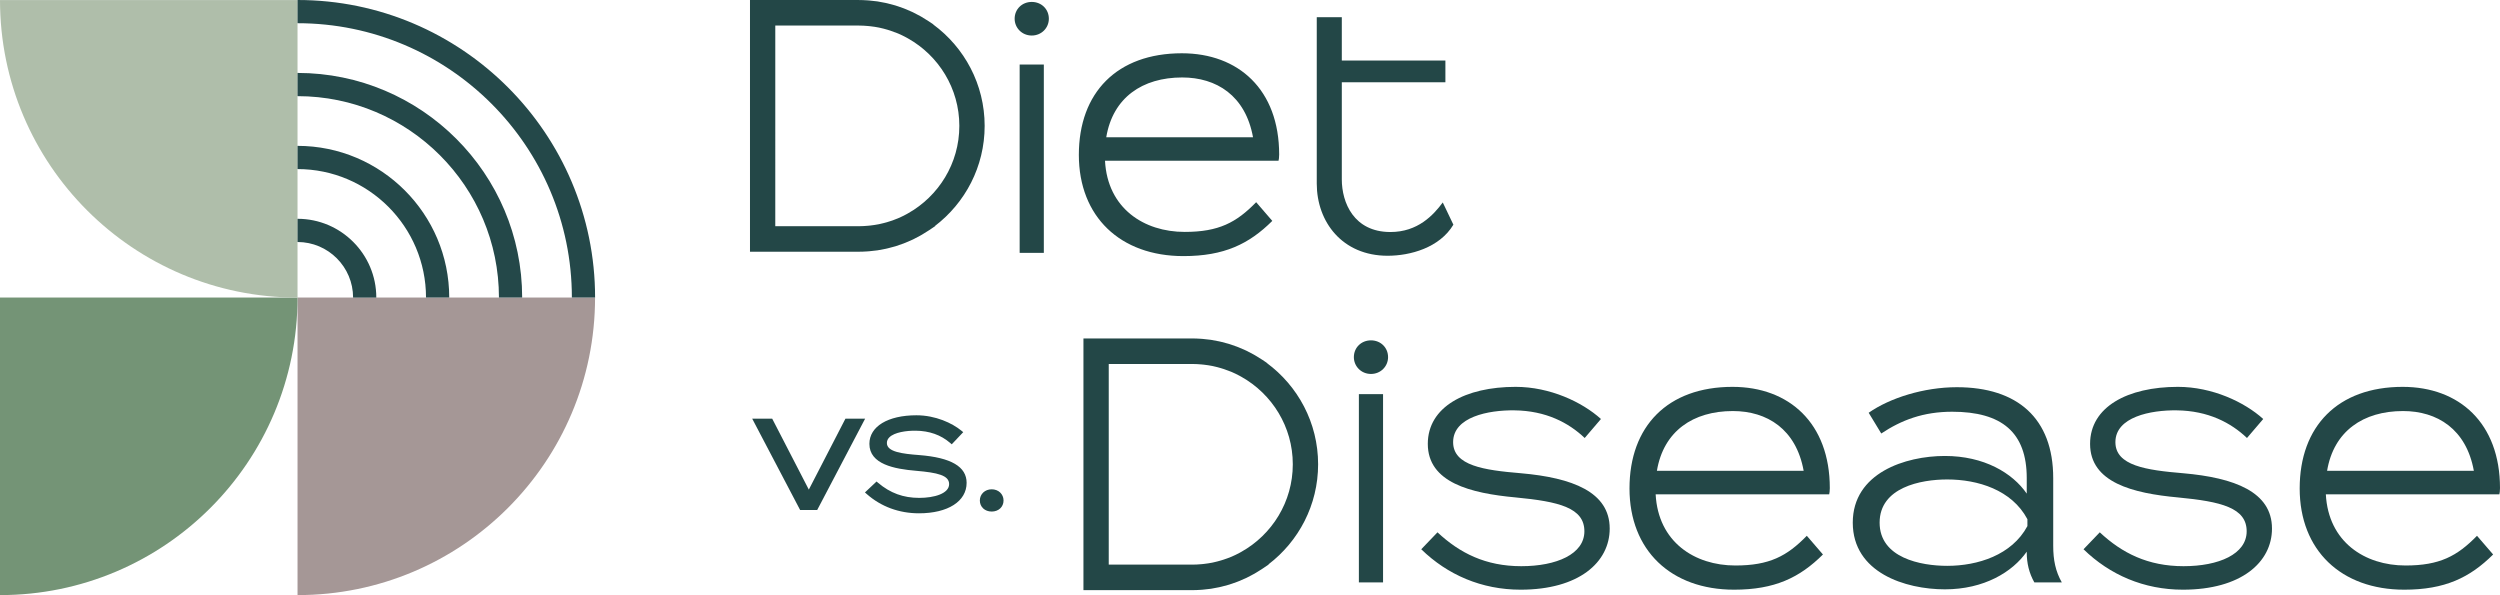 <?xml version="1.0" encoding="UTF-8"?><svg id="Layer_2" xmlns="http://www.w3.org/2000/svg" viewBox="0 0 1187.479 282.666"><g id="Components"><g id="_974c8c84-1ef1-4d2f-8d15-327765f8de63_1"><g><path d="m562.724,110.156c16.163,0,24.515-4.429,33.944-14.113l7.663,8.884c-11.073,10.995-22.9,16.718-42.203,16.718-30.001,0-49.683-18.71-49.683-48.088,0-29.543,18.107-48.253,48.933-48.253,26.858,0,46.215,17.233,46.215,48.088,0,1.477-.151,2.297-.3,2.954h-82.426c1.196,22.651,18.52,33.809,37.858,33.809Zm-37.261-44.97h69.707c-3.59-19.856-17.431-28.392-33.642-28.392-18.855,0-32.921,9.518-36.065,28.392Z" style="fill:#234747;"/><path d="m690.346,106.729c-6.569,10.942-20.461,14.753-31.244,14.753-21.53,0-33.653-16.084-33.653-34.286V8.175h11.899v20.575h49.204v10.334h-49.204v46.143c0,10.995,5.691,24.943,23.029,24.98,13.092.027,20.472-8.058,24.925-14.038l5.043,10.56Z" style="fill:#234747;"/><path d="m656.939,276.649h-11.483v-89.449h11.483v89.449Zm-13.865-107.007c0-4.516,3.502-7.978,8.125-7.978s8.123,3.462,8.123,7.978c0,4.366-3.502,7.98-8.123,7.98s-8.125-3.614-8.125-7.98Z" style="fill:#234747;"/><path d="m764.596,251.046c0,16.082-14.696,29.049-42.309,29.049-18.555,0-34.736-7.058-47.207-19.202l7.72-8.043c10.54,9.849,22.86,16.084,39.784,16.084,16.776,0,29.988-5.744,29.988-16.576,0-11.161-12.026-14.116-32.661-16.084-21.377-1.969-41.715-7.058-41.715-25.44,0-17.559,17.815-27.08,41.715-27.08,16.329,0,31.622,7.221,40.528,15.264l-7.72,9.027c-7.57-7.221-18.407-12.967-33.4-13.13-12.323-.166-29.097,3.118-29.097,15.099,0,11.161,14.548,13.296,32.214,14.773,24.346,2.132,42.159,8.861,42.159,26.26Z" style="fill:#234747;"/><path d="m975.26,227.084v32.166c0,6.729,1.102,12.147,4.094,17.399h-13.048c-2.518-4.432-3.62-9.192-3.62-14.278v-.329c-6.766,9.684-20.303,17.89-38.878,17.89-18.73,0-43.756-7.878-43.756-31.677,0-23.634,25.025-31.675,43.756-31.675,18.574,0,32.112,8.041,38.878,17.888v-7.384c0-21.665-11.803-31.512-35.414-31.512-13.694,0-24.082,3.938-33.685,10.338l-5.98-9.847c10.074-7.058,26.286-12.144,41.868-12.144,28.804,0,45.785,14.77,45.785,43.164Zm-12.259,19.53c-7.396-13.95-23.608-18.876-38.091-18.876-12.592,0-32.109,3.775-32.109,20.516s19.517,20.516,32.109,20.516c14.483,0,30.695-5.089,38.091-18.876v-3.28Z" style="fill:#234747;"/><path d="m1079.174,251.046c0,16.082-14.696,29.049-42.309,29.049-18.555,0-34.736-7.058-47.207-19.202l7.72-8.043c10.54,9.849,22.86,16.084,39.784,16.084,16.776,0,29.988-5.744,29.988-16.576,0-11.161-12.026-14.116-32.661-16.084-21.377-1.969-41.715-7.058-41.715-25.44,0-17.559,17.815-27.08,41.715-27.08,16.329,0,31.622,7.221,40.528,15.264l-7.72,9.027c-7.57-7.221-18.407-12.967-33.4-13.13-12.323-.166-29.097,3.118-29.097,15.099,0,11.161,14.548,13.296,32.214,14.773,24.346,2.132,42.159,8.861,42.159,26.26Z" style="fill:#234747;"/><path d="m481.947,8.895c0-4.516,3.502-7.978,8.125-7.978s8.123,3.462,8.123,7.978c0,4.366-3.502,7.98-8.123,7.98s-8.125-3.614-8.125-7.98Zm13.865,111.213h-11.483V30.659h11.483v89.449Z" style="fill:#234747;"/><path d="m824.277,268.606c16.163,0,24.515-4.429,33.944-14.113l7.663,8.884c-11.073,10.995-22.9,16.718-42.203,16.718-30.001,0-49.683-18.71-49.683-48.088,0-29.543,18.107-48.253,48.933-48.253,26.858,0,46.215,17.233,46.215,48.088,0,1.477-.151,2.297-.3,2.954h-82.426c1.196,22.651,18.52,33.809,37.858,33.809Zm-37.261-44.97h69.707c-3.59-19.856-17.431-28.392-33.642-28.392-18.855,0-32.921,9.518-36.065,28.392Z" style="fill:#234747;"/><path d="m1142.611,268.606c16.163,0,24.515-4.429,33.944-14.113l7.663,8.884c-11.073,10.995-22.9,16.718-42.203,16.718-30.001,0-49.683-18.71-49.683-48.088,0-29.543,18.107-48.253,48.933-48.253,26.858,0,46.215,17.233,46.215,48.088,0,1.477-.151,2.297-.3,2.954h-82.426c1.196,22.651,18.52,33.809,37.858,33.809Zm-37.261-44.97h69.707c-3.59-19.856-17.431-28.392-33.642-28.392-18.855,0-32.921,9.518-36.065,28.392Z" style="fill:#234747;"/><path d="m514.628,280.314h51.686c1.337,0,2.659-.06,3.975-.147.345-.023.689-.05,1.033-.079,1.182-.099,2.356-.226,3.518-.392.147-.021.294-.034.44-.056,1.282-.193,2.545-.438,3.798-.712.345-.075.686-.157,1.03-.238,1.075-.255,2.139-.536,3.191-.848.212-.063.427-.117.64-.182,1.204-.372,2.388-.791,3.558-1.236.345-.131.686-.269,1.028-.406,1.026-.412,2.04-.849,3.037-1.315.187-.087.378-.166.564-.256,1.145-.55,2.263-1.146,3.366-1.766.302-.17.602-.344.903-.52,1.103-.645,2.192-1.314,3.25-2.027.023-.015.047-.028.07-.043l2.949-1.996-.162-.023c14.323-10.93,23.588-28.167,23.588-47.533,0-19.741-9.626-37.271-24.424-48.162l.077-.029-2.191-1.469c-.089-.06-.184-.11-.274-.17-.988-.656-2.001-1.278-3.029-1.875-.281-.163-.56-.326-.842-.484-1.109-.621-2.236-1.215-3.388-1.766-.197-.094-.398-.178-.596-.27-1-.465-2.017-.901-3.046-1.311-.307-.122-.613-.247-.922-.364-1.185-.45-2.384-.869-3.603-1.244-.207-.064-.417-.117-.624-.178-1.062-.314-2.136-.596-3.222-.851-.317-.075-.634-.151-.952-.22-1.259-.275-2.529-.518-3.815-.712-.155-.023-.31-.037-.466-.059-1.147-.163-2.306-.288-3.474-.386-.343-.028-.685-.056-1.029-.078-1.309-.086-2.625-.146-3.956-.146h-51.686v119.55Zm12.02-107.425h39.771c1.445,0,2.868.09,4.281.217.386.035.773.073,1.158.118,1.319.151,2.627.342,3.911.599.224.045.446.099.67.147,1.181.254,2.344.559,3.492.9.427.127.852.259,1.276.398,1.114.365,2.213.763,3.289,1.206.182.075.369.136.55.213,1.231.525,2.427,1.115,3.603,1.738.349.184.692.378,1.037.572,14.53,8.171,24.383,23.718,24.383,41.543,0,17.85-9.88,33.418-24.445,41.58-.309.173-.618.347-.931.513-1.198.637-2.417,1.238-3.673,1.772-.135.058-.276.103-.412.159-1.122.465-2.269.879-3.432,1.258-.405.132-.812.259-1.22.38-1.169.347-2.353.659-3.557.917-.197.042-.392.091-.59.131-1.3.261-2.623.453-3.957.606-.383.044-.766.082-1.15.117-1.414.127-2.838.217-4.283.217h-39.771v-95.301Z" style="fill:#234747;"/><path d="m356.236,119.566h51.686c1.337,0,2.659-.06,3.975-.147.345-.023.689-.05,1.033-.079,1.182-.099,2.356-.226,3.518-.392.147-.021.294-.034.44-.056,1.282-.193,2.545-.438,3.798-.712.345-.075.686-.157,1.03-.238,1.075-.255,2.139-.536,3.191-.848.212-.063.427-.117.64-.182,1.204-.372,2.388-.791,3.558-1.236.345-.131.686-.269,1.028-.406,1.026-.412,2.04-.849,3.037-1.315.187-.087.378-.166.564-.256,1.145-.55,2.263-1.146,3.366-1.766.302-.17.602-.344.903-.52,1.103-.645,2.192-1.314,3.25-2.027.023-.015.047-.028.07-.043l2.949-1.996-.162-.023c14.323-10.93,23.588-28.167,23.588-47.533,0-19.741-9.626-37.271-24.424-48.162l.077-.029-2.191-1.469c-.089-.06-.184-.11-.274-.17-.988-.656-2.001-1.278-3.029-1.875-.281-.163-.56-.326-.842-.484-1.109-.621-2.236-1.215-3.388-1.766-.197-.094-.398-.178-.596-.27-1-.465-2.017-.901-3.046-1.311-.307-.122-.613-.247-.922-.364-1.185-.45-2.384-.869-3.603-1.244-.207-.064-.417-.117-.624-.178-1.062-.314-2.136-.596-3.222-.851-.317-.075-.634-.151-.952-.22-1.259-.275-2.529-.518-3.815-.712-.155-.023-.31-.037-.466-.059-1.147-.163-2.306-.288-3.474-.386-.343-.028-.685-.056-1.029-.078-1.309-.086-2.625-.146-3.956-.146h-51.686v119.55Zm12.02-107.425h39.771c1.445,0,2.868.09,4.281.217.386.035.773.073,1.158.118,1.319.151,2.627.342,3.911.599.224.045.446.099.67.147,1.181.254,2.344.559,3.492.9.427.127.852.259,1.276.398,1.114.365,2.213.763,3.289,1.206.182.075.369.136.55.213,1.231.525,2.427,1.115,3.603,1.738.349.184.692.378,1.037.572,14.53,8.171,24.383,23.718,24.383,41.543,0,17.85-9.88,33.418-24.445,41.58-.309.173-.618.347-.931.513-1.198.637-2.417,1.238-3.673,1.772-.135.058-.276.103-.412.159-1.122.465-2.269.879-3.432,1.258-.405.132-.812.259-1.22.38-1.169.347-2.353.659-3.557.917-.197.042-.392.091-.59.131-1.3.261-2.623.453-3.957.606-.383.044-.766.082-1.15.117-1.414.127-2.838.217-4.283.217h-39.771V12.141Z" style="fill:#234747;"/><g><polygon points="401.582 198.848 384.182 232.561 366.78 198.848 357.28 198.848 380.044 242.23 388.169 242.23 410.934 198.848 401.582 198.848" style="fill:#234747;"/><path d="m412.953,210.824c0,9.705,11.886,11.942,22.24,12.805,10.138.876,15.633,2.143,15.633,6.319,0,4.52-7.121,6.543-14.178,6.543-7.569,0-13.782-2.271-19.555-7.149l-.742-.629-5.514,5.194.9.791c6.771,5.966,15.334,9.119,24.76,9.119,13.752,0,22.636-5.68,22.636-14.473,0-7.673-7.351-11.985-22.477-13.185-8.115-.612-15.396-1.512-15.396-5.714,0-1.047.384-1.936,1.177-2.718,2.428-2.399,8.068-3.198,12.537-3.145,6.447.064,11.933,2.011,16.308,5.782l.789.68,5.452-5.767-.908-.744c-4.307-3.516-12.172-7.275-21.327-7.275-13.566,0-22.334,5.324-22.334,13.564Z" style="fill:#234747;"/><path d="m465.417,237.735c0,3.042,2.367,5.249,5.629,5.249,3.26,0,5.627-2.207,5.627-5.249,0-3.036-2.42-5.324-5.627-5.324-3.209,0-5.629,2.288-5.629,5.324Z" style="fill:#234747;"/></g></g><g><path d="m282.649,141.341c0,78.051-63.273,141.325-141.325,141.325v-141.325h141.325Z" style="fill:#a59796;"/><path d="m141.325,141.341c0,78.051-63.273,141.325-141.325,141.325v-141.325h141.325Z" style="fill:#749476;"/><path d="m141.325,141.341C63.273,141.341,0,78.068,0,.017h141.325v141.325Z" style="fill:#afbeaa;"/><g><path d="m141.325,103.923v9.028h-.001v2c14.552,0,26.39,11.839,26.39,26.391h1v0h10.028c0-20.632-16.784-37.419-37.416-37.419Z" style="fill:#244849;"/><path d="m141.325,69.282v9.028h-.001v2c33.652,0,61.03,27.378,61.03,61.031h1v0h10.028c0-39.733-32.325-72.059-72.057-72.059Z" style="fill:#244849;"/><path d="m141.325,34.641v9.028h-.001v2c52.753,0,95.671,42.919,95.671,95.672h1v0h10.028c0-58.834-47.864-106.7-106.698-106.7Z" style="fill:#244849;"/><path d="m282.664,141.341C282.664,63.406,219.26,0,141.325,0v9.028h-.001v2c71.855,0,130.311,58.458,130.311,130.313h1v0h10.028Z" style="fill:#244849;"/></g></g></g></g></svg>